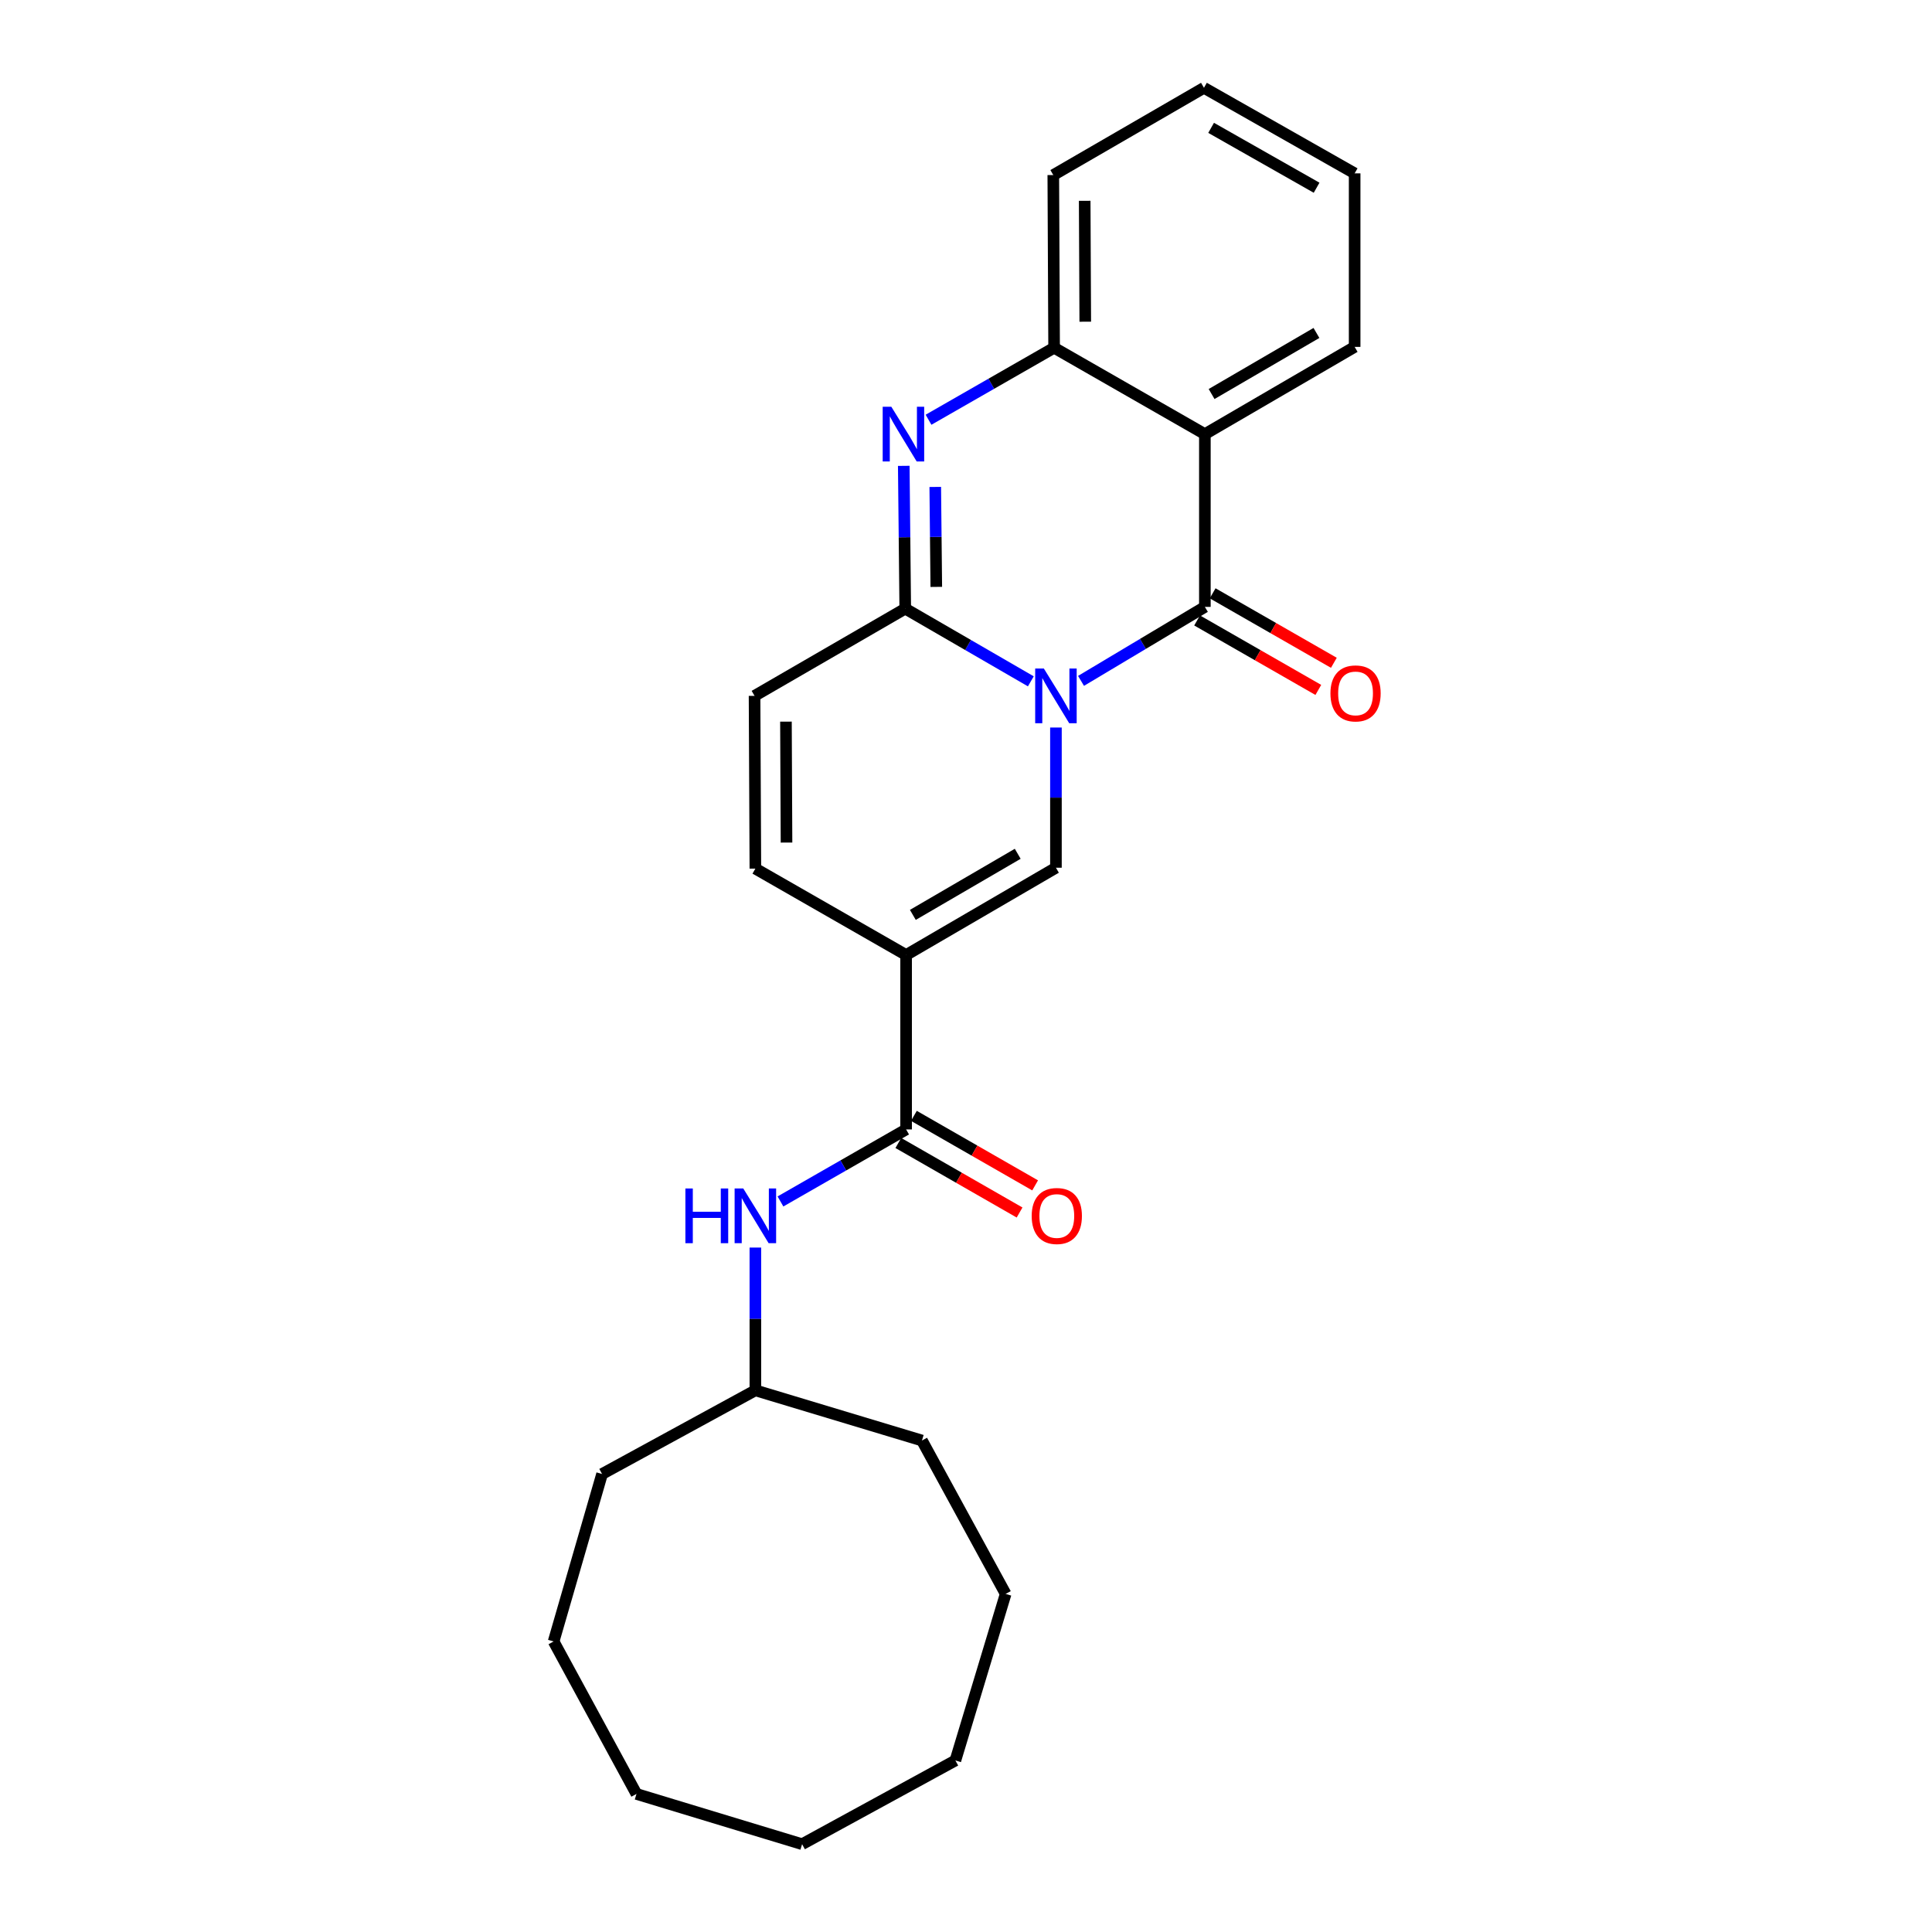 <?xml version='1.0' encoding='iso-8859-1'?>
<svg version='1.1' baseProfile='full'
              xmlns='http://www.w3.org/2000/svg'
                      xmlns:rdkit='http://www.rdkit.org/xml'
                      xmlns:xlink='http://www.w3.org/1999/xlink'
                  xml:space='preserve'
width='1000px' height='1000px' viewBox='0 0 1000 1000'>
<!-- END OF HEADER -->
<rect style='opacity:1.0;fill:#FFFFFF;stroke:none' width='1000' height='1000' x='0' y='0'> </rect>
<path class='bond-0' d='M 559.536,352.423 L 591.589,333.273' style='fill:none;fill-rule:evenodd;stroke:#0000FF;stroke-width:6px;stroke-linecap:butt;stroke-linejoin:miter;stroke-opacity:1' />
<path class='bond-0' d='M 591.589,333.273 L 623.641,314.123' style='fill:none;fill-rule:evenodd;stroke:#000000;stroke-width:6px;stroke-linecap:butt;stroke-linejoin:miter;stroke-opacity:1' />
<path class='bond-1' d='M 533.558,352.66 L 501.056,333.845' style='fill:none;fill-rule:evenodd;stroke:#0000FF;stroke-width:6px;stroke-linecap:butt;stroke-linejoin:miter;stroke-opacity:1' />
<path class='bond-1' d='M 501.056,333.845 L 468.553,315.031' style='fill:none;fill-rule:evenodd;stroke:#000000;stroke-width:6px;stroke-linecap:butt;stroke-linejoin:miter;stroke-opacity:1' />
<path class='bond-3' d='M 546.551,376.564 L 546.551,412.848' style='fill:none;fill-rule:evenodd;stroke:#0000FF;stroke-width:6px;stroke-linecap:butt;stroke-linejoin:miter;stroke-opacity:1' />
<path class='bond-3' d='M 546.551,412.848 L 546.551,449.131' style='fill:none;fill-rule:evenodd;stroke:#000000;stroke-width:6px;stroke-linecap:butt;stroke-linejoin:miter;stroke-opacity:1' />
<path class='bond-5' d='M 623.641,314.123 L 623.641,224.705' style='fill:none;fill-rule:evenodd;stroke:#000000;stroke-width:6px;stroke-linecap:butt;stroke-linejoin:miter;stroke-opacity:1' />
<path class='bond-11' d='M 619.617,321.144 L 650.988,339.125' style='fill:none;fill-rule:evenodd;stroke:#000000;stroke-width:6px;stroke-linecap:butt;stroke-linejoin:miter;stroke-opacity:1' />
<path class='bond-11' d='M 650.988,339.125 L 682.359,357.105' style='fill:none;fill-rule:evenodd;stroke:#FF0000;stroke-width:6px;stroke-linecap:butt;stroke-linejoin:miter;stroke-opacity:1' />
<path class='bond-11' d='M 627.666,307.101 L 659.036,325.082' style='fill:none;fill-rule:evenodd;stroke:#000000;stroke-width:6px;stroke-linecap:butt;stroke-linejoin:miter;stroke-opacity:1' />
<path class='bond-11' d='M 659.036,325.082 L 690.407,343.062' style='fill:none;fill-rule:evenodd;stroke:#FF0000;stroke-width:6px;stroke-linecap:butt;stroke-linejoin:miter;stroke-opacity:1' />
<path class='bond-4' d='M 468.553,315.031 L 468.171,278.077' style='fill:none;fill-rule:evenodd;stroke:#000000;stroke-width:6px;stroke-linecap:butt;stroke-linejoin:miter;stroke-opacity:1' />
<path class='bond-4' d='M 468.171,278.077 L 467.788,241.123' style='fill:none;fill-rule:evenodd;stroke:#0000FF;stroke-width:6px;stroke-linecap:butt;stroke-linejoin:miter;stroke-opacity:1' />
<path class='bond-4' d='M 484.623,303.777 L 484.356,277.909' style='fill:none;fill-rule:evenodd;stroke:#000000;stroke-width:6px;stroke-linecap:butt;stroke-linejoin:miter;stroke-opacity:1' />
<path class='bond-4' d='M 484.356,277.909 L 484.088,252.041' style='fill:none;fill-rule:evenodd;stroke:#0000FF;stroke-width:6px;stroke-linecap:butt;stroke-linejoin:miter;stroke-opacity:1' />
<path class='bond-9' d='M 468.553,315.031 L 390.555,360.181' style='fill:none;fill-rule:evenodd;stroke:#000000;stroke-width:6px;stroke-linecap:butt;stroke-linejoin:miter;stroke-opacity:1' />
<path class='bond-2' d='M 469.003,494.308 L 546.551,449.131' style='fill:none;fill-rule:evenodd;stroke:#000000;stroke-width:6px;stroke-linecap:butt;stroke-linejoin:miter;stroke-opacity:1' />
<path class='bond-2' d='M 472.487,473.546 L 526.771,441.922' style='fill:none;fill-rule:evenodd;stroke:#000000;stroke-width:6px;stroke-linecap:butt;stroke-linejoin:miter;stroke-opacity:1' />
<path class='bond-6' d='M 469.003,494.308 L 469.003,584.589' style='fill:none;fill-rule:evenodd;stroke:#000000;stroke-width:6px;stroke-linecap:butt;stroke-linejoin:miter;stroke-opacity:1' />
<path class='bond-8' d='M 469.003,494.308 L 390.978,449.599' style='fill:none;fill-rule:evenodd;stroke:#000000;stroke-width:6px;stroke-linecap:butt;stroke-linejoin:miter;stroke-opacity:1' />
<path class='bond-7' d='M 480.605,217.259 L 513.106,198.627' style='fill:none;fill-rule:evenodd;stroke:#0000FF;stroke-width:6px;stroke-linecap:butt;stroke-linejoin:miter;stroke-opacity:1' />
<path class='bond-7' d='M 513.106,198.627 L 545.607,179.995' style='fill:none;fill-rule:evenodd;stroke:#000000;stroke-width:6px;stroke-linecap:butt;stroke-linejoin:miter;stroke-opacity:1' />
<path class='bond-13' d='M 623.641,224.705 L 701.163,179.546' style='fill:none;fill-rule:evenodd;stroke:#000000;stroke-width:6px;stroke-linecap:butt;stroke-linejoin:miter;stroke-opacity:1' />
<path class='bond-13' d='M 627.122,203.945 L 681.387,172.334' style='fill:none;fill-rule:evenodd;stroke:#000000;stroke-width:6px;stroke-linecap:butt;stroke-linejoin:miter;stroke-opacity:1' />
<path class='bond-26' d='M 623.641,224.705 L 545.607,179.995' style='fill:none;fill-rule:evenodd;stroke:#000000;stroke-width:6px;stroke-linecap:butt;stroke-linejoin:miter;stroke-opacity:1' />
<path class='bond-10' d='M 469.003,584.589 L 436.484,603.23' style='fill:none;fill-rule:evenodd;stroke:#000000;stroke-width:6px;stroke-linecap:butt;stroke-linejoin:miter;stroke-opacity:1' />
<path class='bond-10' d='M 436.484,603.23 L 403.966,621.871' style='fill:none;fill-rule:evenodd;stroke:#0000FF;stroke-width:6px;stroke-linecap:butt;stroke-linejoin:miter;stroke-opacity:1' />
<path class='bond-12' d='M 464.977,591.61 L 496.352,609.602' style='fill:none;fill-rule:evenodd;stroke:#000000;stroke-width:6px;stroke-linecap:butt;stroke-linejoin:miter;stroke-opacity:1' />
<path class='bond-12' d='M 496.352,609.602 L 527.727,627.593' style='fill:none;fill-rule:evenodd;stroke:#FF0000;stroke-width:6px;stroke-linecap:butt;stroke-linejoin:miter;stroke-opacity:1' />
<path class='bond-12' d='M 473.029,577.569 L 504.404,595.561' style='fill:none;fill-rule:evenodd;stroke:#000000;stroke-width:6px;stroke-linecap:butt;stroke-linejoin:miter;stroke-opacity:1' />
<path class='bond-12' d='M 504.404,595.561 L 535.779,613.552' style='fill:none;fill-rule:evenodd;stroke:#FF0000;stroke-width:6px;stroke-linecap:butt;stroke-linejoin:miter;stroke-opacity:1' />
<path class='bond-15' d='M 545.607,179.995 L 545.184,90.613' style='fill:none;fill-rule:evenodd;stroke:#000000;stroke-width:6px;stroke-linecap:butt;stroke-linejoin:miter;stroke-opacity:1' />
<path class='bond-15' d='M 561.729,166.512 L 561.434,103.944' style='fill:none;fill-rule:evenodd;stroke:#000000;stroke-width:6px;stroke-linecap:butt;stroke-linejoin:miter;stroke-opacity:1' />
<path class='bond-25' d='M 390.978,449.599 L 390.555,360.181' style='fill:none;fill-rule:evenodd;stroke:#000000;stroke-width:6px;stroke-linecap:butt;stroke-linejoin:miter;stroke-opacity:1' />
<path class='bond-25' d='M 407.1,436.11 L 406.804,373.517' style='fill:none;fill-rule:evenodd;stroke:#000000;stroke-width:6px;stroke-linecap:butt;stroke-linejoin:miter;stroke-opacity:1' />
<path class='bond-14' d='M 390.978,645.734 L 390.978,682.684' style='fill:none;fill-rule:evenodd;stroke:#0000FF;stroke-width:6px;stroke-linecap:butt;stroke-linejoin:miter;stroke-opacity:1' />
<path class='bond-14' d='M 390.978,682.684 L 390.978,719.634' style='fill:none;fill-rule:evenodd;stroke:#000000;stroke-width:6px;stroke-linecap:butt;stroke-linejoin:miter;stroke-opacity:1' />
<path class='bond-18' d='M 701.163,179.546 L 701.163,89.732' style='fill:none;fill-rule:evenodd;stroke:#000000;stroke-width:6px;stroke-linecap:butt;stroke-linejoin:miter;stroke-opacity:1' />
<path class='bond-16' d='M 390.978,719.634 L 477.204,745.612' style='fill:none;fill-rule:evenodd;stroke:#000000;stroke-width:6px;stroke-linecap:butt;stroke-linejoin:miter;stroke-opacity:1' />
<path class='bond-17' d='M 390.978,719.634 L 311.631,762.94' style='fill:none;fill-rule:evenodd;stroke:#000000;stroke-width:6px;stroke-linecap:butt;stroke-linejoin:miter;stroke-opacity:1' />
<path class='bond-19' d='M 545.184,90.613 L 623.165,45.455' style='fill:none;fill-rule:evenodd;stroke:#000000;stroke-width:6px;stroke-linecap:butt;stroke-linejoin:miter;stroke-opacity:1' />
<path class='bond-20' d='M 477.204,745.612 L 520.528,825.004' style='fill:none;fill-rule:evenodd;stroke:#000000;stroke-width:6px;stroke-linecap:butt;stroke-linejoin:miter;stroke-opacity:1' />
<path class='bond-21' d='M 311.631,762.94 L 286.552,849.616' style='fill:none;fill-rule:evenodd;stroke:#000000;stroke-width:6px;stroke-linecap:butt;stroke-linejoin:miter;stroke-opacity:1' />
<path class='bond-27' d='M 701.163,89.732 L 623.165,45.455' style='fill:none;fill-rule:evenodd;stroke:#000000;stroke-width:6px;stroke-linecap:butt;stroke-linejoin:miter;stroke-opacity:1' />
<path class='bond-27' d='M 681.472,97.166 L 626.874,66.172' style='fill:none;fill-rule:evenodd;stroke:#000000;stroke-width:6px;stroke-linecap:butt;stroke-linejoin:miter;stroke-opacity:1' />
<path class='bond-24' d='M 520.528,825.004 L 494.514,911.212' style='fill:none;fill-rule:evenodd;stroke:#000000;stroke-width:6px;stroke-linecap:butt;stroke-linejoin:miter;stroke-opacity:1' />
<path class='bond-23' d='M 286.552,849.616 L 329.435,928.54' style='fill:none;fill-rule:evenodd;stroke:#000000;stroke-width:6px;stroke-linecap:butt;stroke-linejoin:miter;stroke-opacity:1' />
<path class='bond-22' d='M 415.167,954.545 L 329.435,928.54' style='fill:none;fill-rule:evenodd;stroke:#000000;stroke-width:6px;stroke-linecap:butt;stroke-linejoin:miter;stroke-opacity:1' />
<path class='bond-28' d='M 415.167,954.545 L 494.514,911.212' style='fill:none;fill-rule:evenodd;stroke:#000000;stroke-width:6px;stroke-linecap:butt;stroke-linejoin:miter;stroke-opacity:1' />
<path  class='atom-0' d='M 540.291 346.021
L 549.571 361.021
Q 550.491 362.501, 551.971 365.181
Q 553.451 367.861, 553.531 368.021
L 553.531 346.021
L 557.291 346.021
L 557.291 374.341
L 553.411 374.341
L 543.451 357.941
Q 542.291 356.021, 541.051 353.821
Q 539.851 351.621, 539.491 350.941
L 539.491 374.341
L 535.811 374.341
L 535.811 346.021
L 540.291 346.021
' fill='#0000FF'/>
<path  class='atom-5' d='M 461.358 210.545
L 470.638 225.545
Q 471.558 227.025, 473.038 229.705
Q 474.518 232.385, 474.598 232.545
L 474.598 210.545
L 478.358 210.545
L 478.358 238.865
L 474.478 238.865
L 464.518 222.465
Q 463.358 220.545, 462.118 218.345
Q 460.918 216.145, 460.558 215.465
L 460.558 238.865
L 456.878 238.865
L 456.878 210.545
L 461.358 210.545
' fill='#0000FF'/>
<path  class='atom-11' d='M 354.758 615.156
L 358.598 615.156
L 358.598 627.196
L 373.078 627.196
L 373.078 615.156
L 376.918 615.156
L 376.918 643.476
L 373.078 643.476
L 373.078 630.396
L 358.598 630.396
L 358.598 643.476
L 354.758 643.476
L 354.758 615.156
' fill='#0000FF'/>
<path  class='atom-11' d='M 384.718 615.156
L 393.998 630.156
Q 394.918 631.636, 396.398 634.316
Q 397.878 636.996, 397.958 637.156
L 397.958 615.156
L 401.718 615.156
L 401.718 643.476
L 397.838 643.476
L 387.878 627.076
Q 386.718 625.156, 385.478 622.956
Q 384.278 620.756, 383.918 620.076
L 383.918 643.476
L 380.238 643.476
L 380.238 615.156
L 384.718 615.156
' fill='#0000FF'/>
<path  class='atom-12' d='M 688.63 358.903
Q 688.63 352.103, 691.99 348.303
Q 695.35 344.503, 701.63 344.503
Q 707.91 344.503, 711.27 348.303
Q 714.63 352.103, 714.63 358.903
Q 714.63 365.783, 711.23 369.703
Q 707.83 373.583, 701.63 373.583
Q 695.39 373.583, 691.99 369.703
Q 688.63 365.823, 688.63 358.903
M 701.63 370.383
Q 705.95 370.383, 708.27 367.503
Q 710.63 364.583, 710.63 358.903
Q 710.63 353.343, 708.27 350.543
Q 705.95 347.703, 701.63 347.703
Q 697.31 347.703, 694.95 350.503
Q 692.63 353.303, 692.63 358.903
Q 692.63 364.623, 694.95 367.503
Q 697.31 370.383, 701.63 370.383
' fill='#FF0000'/>
<path  class='atom-13' d='M 534.001 629.396
Q 534.001 622.596, 537.361 618.796
Q 540.721 614.996, 547.001 614.996
Q 553.281 614.996, 556.641 618.796
Q 560.001 622.596, 560.001 629.396
Q 560.001 636.276, 556.601 640.196
Q 553.201 644.076, 547.001 644.076
Q 540.761 644.076, 537.361 640.196
Q 534.001 636.316, 534.001 629.396
M 547.001 640.876
Q 551.321 640.876, 553.641 637.996
Q 556.001 635.076, 556.001 629.396
Q 556.001 623.836, 553.641 621.036
Q 551.321 618.196, 547.001 618.196
Q 542.681 618.196, 540.321 620.996
Q 538.001 623.796, 538.001 629.396
Q 538.001 635.116, 540.321 637.996
Q 542.681 640.876, 547.001 640.876
' fill='#FF0000'/>
</svg>
